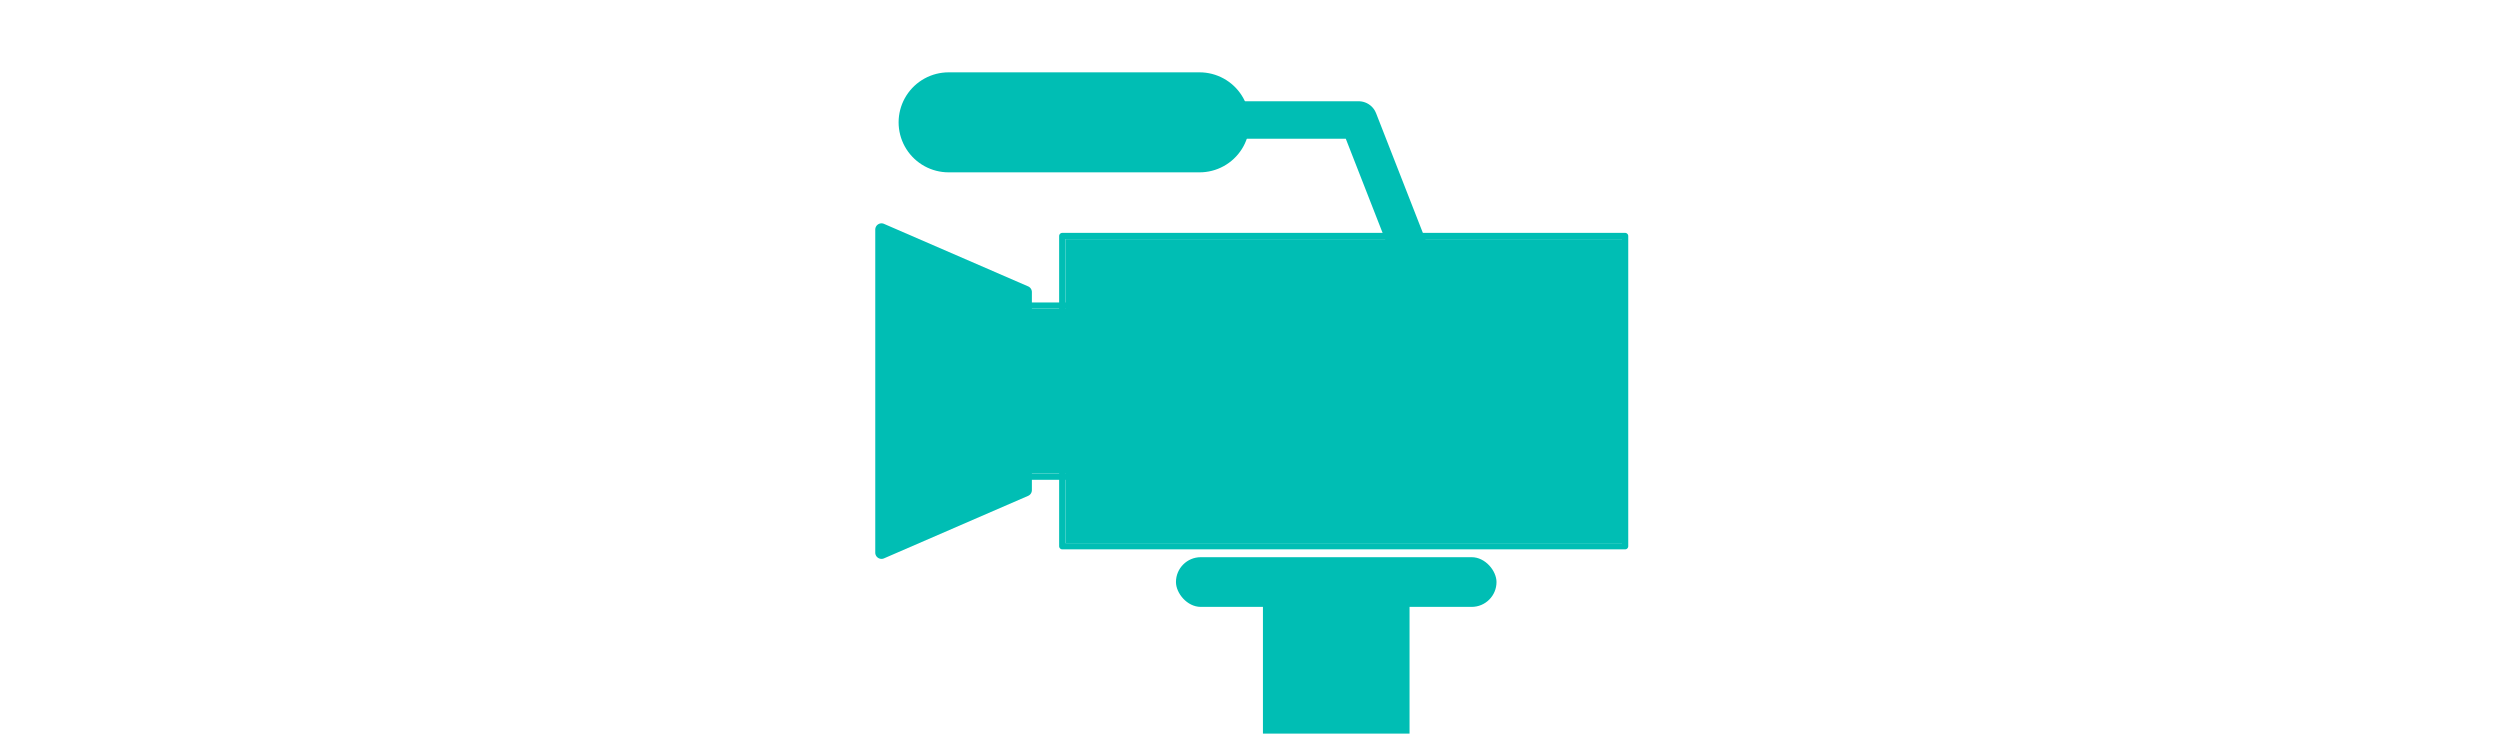 <svg xmlns="http://www.w3.org/2000/svg" width="400" height="120" viewBox="0 0 400 120"><g data-name="05-03_icon02"><g data-name="グループ 36392"><path data-name="長方形 24151" fill="none" d="M0 0h400v120H0z"/><g data-name="長方形 24152" fill="#00beb4" stroke="#00beb4" stroke-linecap="round" stroke-linejoin="round"><path d="M170.462 38.26h89.057v48.637h-89.057z" stroke="none"/><path fill="none" d="M169.962 37.76h90.057v49.637h-90.057z"/></g><g data-name="パス 136102" fill="#00beb4" stroke-linecap="round" stroke-linejoin="round"><path d="M140.542 89.182V35.974l.699.303 23.06 10 .3.131v32.34l-.3.13-23.06 10.001-.7.303z"/><path d="M141.042 88.42l23.06-10V46.736l-23.06-10V88.42m0 1a1 1 0 01-1-1V36.736a1 1 0 011.398-.918l23.059 10a1 1 0 01.602.918V78.42a1 1 0 01-.602.917l-23.06 10.001a1 1 0 01-.397.083z"/></g><g data-name="長方形 24153" fill="#00beb4" stroke="#00beb4" stroke-linecap="round" stroke-linejoin="round"><path d="M163.306 49.392h25.842v26.373h-25.842z" stroke="none"/><path fill="none" d="M162.806 48.892h26.842v27.373h-26.842z"/></g><path data-name="線 34815" fill="#00beb4" stroke="#00beb4" stroke-linecap="round" stroke-linejoin="round" stroke-width="16" d="M151.776 19.574h40.155"/><path data-name="パス 136103" d="M193.919 19.2h23.457l9.939 25.426" fill="none" stroke="#00beb4" stroke-linecap="round" stroke-linejoin="round" stroke-width="6"/><rect data-name="長方形 24154" width="51.287" height="7.952" rx="3.976" transform="translate(188.154 89.15)" fill="#00beb4"/><path data-name="長方形 24155" fill="#00beb4" d="M202.07 92.33h23.457v25.047H202.07z"/></g></g></svg>